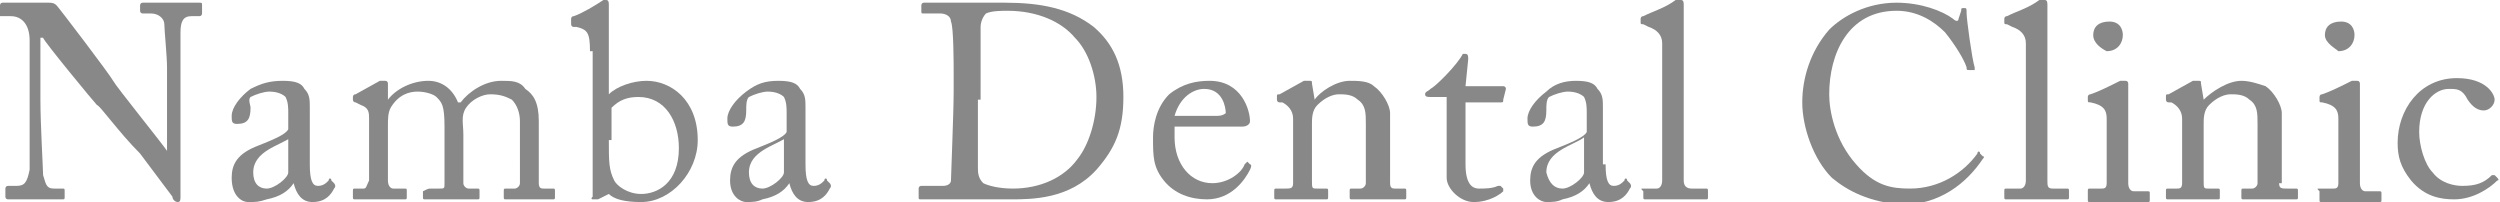 <?xml version="1.0" encoding="utf-8"?>
<!-- Generator: Adobe Illustrator 21.0.0, SVG Export Plug-In . SVG Version: 6.00 Build 0)  -->
<!DOCTYPE svg PUBLIC "-//W3C//DTD SVG 1.1//EN" "http://www.w3.org/Graphics/SVG/1.1/DTD/svg11.dtd">
<svg version="1.1" id="レイヤー_1" xmlns="http://www.w3.org/2000/svg" xmlns:xlink="http://www.w3.org/1999/xlink" x="0px"
	 y="0px" viewBox="0 0 92.8 7.5" enable-background="new 0 0 92.8 7.5" xml:space="preserve">
<g>
	<path fill="#888888" d="M1.1,1.5c0-0.6-0.3-0.9-0.7-0.9l-0.4,0C0,0.5,0,0.5,0,0.4V0.2c0,0,0-0.1,0.1-0.1c0.1,0,0.1,0,0.3,0
		c0.2,0,0.4,0,0.7,0s0.6,0,0.7,0c0.1,0,0.2,0,0.3,0.1c0.1,0.1,2,2.6,2.1,2.8C4.3,3.2,6,5.3,6.2,5.6h0V4.4c0-0.9,0-1.4,0-1.9
		c0-0.4-0.1-1.4-0.1-1.6C6.1,0.7,5.9,0.5,5.6,0.5H5.3c0,0-0.1,0-0.1-0.1V0.2c0,0,0-0.1,0.1-0.1c0.1,0,0.5,0,1.1,0c0.6,0,0.9,0,1,0
		c0.1,0,0.1,0,0.1,0.1v0.3c0,0,0,0.1-0.1,0.1H7.1c-0.3,0-0.4,0.2-0.4,0.6c0,0.7,0,1.7,0,2.3v3.8c0,0.1,0,0.2-0.1,0.2
		c-0.1,0-0.2-0.1-0.2-0.2c0,0-0.6-0.8-1.2-1.6C4.4,4.9,3.7,3.9,3.6,3.9c-0.1-0.1-2-2.4-2-2.5H1.5v2.3c0,0.9,0.1,2.6,0.1,2.8
		C1.7,6.8,1.7,7,2,7h0.3c0.1,0,0.1,0,0.1,0.1v0.2c0,0.1,0,0.1-0.1,0.1c-0.1,0-0.7,0-1,0c-0.2,0-0.9,0-1,0c0,0-0.1,0-0.1-0.1V7
		c0,0,0-0.1,0.1-0.1h0.3c0.3,0,0.4-0.1,0.5-0.6c0-0.2,0-1.4,0-3.2V1.5z"/>
	<path fill="#888888" d="M11.5,6.1c0,0.6,0.1,0.8,0.3,0.8c0.2,0,0.3-0.1,0.4-0.2c0-0.1,0.1-0.1,0.1,0l0.1,0.1c0,0,0.1,0.1,0,0.2
		c-0.1,0.2-0.3,0.5-0.8,0.5c-0.4,0-0.6-0.3-0.7-0.7h0c-0.2,0.3-0.5,0.5-1,0.6C9.6,7.5,9.5,7.5,9.2,7.5C9,7.5,8.6,7.3,8.6,6.6
		c0-0.5,0.2-0.9,1-1.2c0.5-0.2,1-0.4,1.1-0.6V4.2c0-0.2,0-0.4-0.1-0.6c-0.1-0.1-0.3-0.2-0.6-0.2c-0.2,0-0.5,0.1-0.7,0.2
		C9.2,3.7,9.3,3.9,9.3,4c0,0.4-0.1,0.6-0.5,0.6c-0.2,0-0.2-0.1-0.2-0.3c0-0.3,0.3-0.7,0.7-1C9.7,3.1,10,3,10.5,3
		c0.5,0,0.7,0.1,0.8,0.3c0.2,0.2,0.2,0.4,0.2,0.7v1.6V6.1z M10.8,5.1c-0.4,0.3-1.4,0.5-1.4,1.3C9.4,6.8,9.6,7,9.9,7
		c0.3,0,0.8-0.4,0.8-0.6V5.1z"/>
	<path fill="#888888" d="M16.5,4.7c0-0.8-0.1-0.9-0.3-1.1c-0.1-0.1-0.4-0.2-0.7-0.2c-0.3,0-0.7,0.1-1,0.6c-0.1,0.2-0.1,0.4-0.1,0.7
		v2c0,0.2,0.1,0.3,0.2,0.3H15c0.1,0,0.1,0,0.1,0.1v0.2c0,0.1,0,0.1-0.1,0.1c-0.1,0-0.4,0-0.9,0c-0.5,0-0.9,0-0.9,0
		c-0.1,0-0.1,0-0.1-0.1V7.1c0-0.1,0-0.1,0.1-0.1h0.3c0.1,0,0.1-0.1,0.2-0.3c0-0.2,0-0.4,0-0.5V4.4c0-0.2,0-0.4-0.3-0.5l-0.2-0.1
		c-0.1,0-0.1-0.1-0.1-0.1V3.6c0,0,0-0.1,0.1-0.1l0.9-0.5C14.2,3,14.2,3,14.3,3c0.1,0,0.1,0.1,0.1,0.1l0,0.6h0
		C14.7,3.3,15.3,3,15.9,3c0.5,0,0.9,0.3,1.1,0.8h0.1C17.4,3.4,18,3,18.6,3C19,3,19.3,3,19.5,3.3C19.8,3.5,20,3.8,20,4.5v2.3
		C20,7,20.1,7,20.2,7h0.3c0.1,0,0.1,0,0.1,0.1v0.2c0,0.1,0,0.1-0.1,0.1c-0.1,0-0.4,0-0.8,0c-0.5,0-0.9,0-0.9,0c-0.1,0-0.1,0-0.1-0.1
		V7.1c0-0.1,0-0.1,0.1-0.1h0.3c0.1,0,0.2-0.1,0.2-0.2c0-0.2,0-0.6,0-0.8V4.5c0-0.3-0.1-0.6-0.3-0.8c-0.2-0.1-0.4-0.2-0.8-0.2
		c-0.3,0-0.7,0.2-0.9,0.5c-0.2,0.3-0.1,0.6-0.1,1v1.8c0,0.1,0.1,0.2,0.2,0.2h0.3c0.1,0,0.1,0,0.1,0.1v0.2c0,0.1,0,0.1-0.1,0.1
		c-0.1,0-0.3,0-0.9,0c-0.5,0-0.9,0-1,0c-0.1,0-0.1,0-0.1-0.1V7.1C15.9,7,15.9,7,16,7h0.3c0.2,0,0.2,0,0.2-0.2V4.7z"/>
	<path fill="#888888" d="M21.9,1.9c0-0.7-0.1-0.8-0.5-0.9l-0.1,0c-0.1,0-0.1-0.1-0.1-0.1V0.7c0,0,0-0.1,0.1-0.1
		c0.3-0.1,0.8-0.4,1.1-0.6C22.4,0,22.5,0,22.5,0c0.1,0,0.1,0.1,0.1,0.2c0,0.1,0,1.2,0,2.1v1.2C22.9,3.2,23.5,3,24,3
		c0.9,0,1.9,0.7,1.9,2.2c0,1.2-1,2.3-2.1,2.3c-0.6,0-1-0.1-1.2-0.3l-0.4,0.2c0,0-0.1,0-0.1,0l-0.1,0c0,0-0.1,0,0-0.1
		c0-0.1,0-1,0-1.7V1.9z M22.6,5.2c0,0.8,0,1.1,0.2,1.5c0.1,0.2,0.5,0.5,1,0.5c0.6,0,1.4-0.4,1.4-1.7c0-1-0.5-1.9-1.5-1.9
		c-0.4,0-0.7,0.1-1,0.4V5.2z"/>
	<path fill="#888888" d="M29.9,6.1c0,0.6,0.1,0.8,0.3,0.8c0.2,0,0.3-0.1,0.4-0.2c0-0.1,0.1-0.1,0.1,0l0.1,0.1c0,0,0.1,0.1,0,0.2
		c-0.1,0.2-0.3,0.5-0.8,0.5c-0.4,0-0.6-0.3-0.7-0.7h0c-0.2,0.3-0.5,0.5-1,0.6c-0.2,0.1-0.4,0.1-0.6,0.1c-0.2,0-0.6-0.2-0.6-0.8
		c0-0.5,0.2-0.9,1-1.2c0.5-0.2,1-0.4,1.1-0.6V4.2c0-0.2,0-0.4-0.1-0.6c-0.1-0.1-0.3-0.2-0.6-0.2c-0.2,0-0.5,0.1-0.7,0.2
		c-0.1,0.1-0.1,0.3-0.1,0.5c0,0.4-0.1,0.6-0.5,0.6c-0.2,0-0.2-0.1-0.2-0.3c0-0.3,0.3-0.7,0.7-1C28.1,3.1,28.4,3,28.9,3
		c0.5,0,0.7,0.1,0.8,0.3c0.2,0.2,0.2,0.4,0.2,0.7v1.6V6.1z M29.2,5.1c-0.4,0.3-1.4,0.5-1.4,1.3C27.8,6.8,28,7,28.3,7
		c0.3,0,0.8-0.4,0.8-0.6V5.1z"/>
	<path fill="#888888" d="M35.4,2.7c0-0.3,0-1.7-0.1-1.9c0-0.2-0.2-0.3-0.4-0.3h-0.6c-0.1,0-0.1,0-0.1-0.1V0.2c0,0,0-0.1,0.1-0.1
		c0.1,0,0.6,0,1.5,0c0.3,0,1.3,0,1.5,0c1.3,0,2.4,0.2,3.3,0.9c0.7,0.6,1.1,1.4,1.1,2.6c0,1.2-0.3,1.9-1,2.7c-1,1.1-2.4,1.1-3.2,1.1
		c-0.6,0-1.4,0-1.9,0c-0.9,0-1.3,0-1.4,0c-0.1,0-0.1,0-0.1-0.1V7c0,0,0-0.1,0.1-0.1H35c0.2,0,0.3-0.1,0.3-0.2c0-0.2,0.1-2.5,0.1-3.3
		V2.7z M36.3,3.7c0,0.1,0,1.9,0,2.5c0,0.2,0,0.4,0.2,0.6C36.7,6.9,37.1,7,37.6,7c1,0,1.9-0.4,2.4-1.1c0.4-0.5,0.7-1.4,0.7-2.3
		c0-0.8-0.3-1.7-0.8-2.2c-0.5-0.6-1.4-1-2.5-1c-0.2,0-0.6,0-0.8,0.1c-0.1,0.1-0.2,0.3-0.2,0.5c0,0.4,0,1.8,0,1.9V3.7z"/>
	<path fill="#888888" d="M43.6,4.6c0,0.1,0,0.3,0,0.5c0,1,0.6,1.7,1.4,1.7c0.6,0,1.1-0.4,1.2-0.7c0,0,0.1-0.1,0.1-0.1l0.1,0.1
		c0,0,0.1,0,0,0.2c-0.2,0.4-0.7,1.1-1.6,1.1c-0.6,0-1.2-0.2-1.6-0.7c-0.4-0.5-0.4-0.9-0.4-1.6c0-0.4,0.1-1.1,0.6-1.6
		C43.9,3.1,44.4,3,44.9,3c1.2,0,1.5,1.1,1.5,1.5c0,0.1-0.1,0.2-0.3,0.2H43.6z M45.2,4.3c0.2,0,0.3-0.1,0.3-0.1
		c0-0.2-0.1-0.9-0.8-0.9c-0.4,0-0.9,0.3-1.1,1H45.2z"/>
	<path fill="#888888" d="M51.6,6.8C51.6,7,51.7,7,51.8,7h0.3c0.1,0,0.1,0,0.1,0.1v0.2c0,0.1,0,0.1-0.1,0.1c-0.1,0-0.4,0-1,0
		c-0.5,0-0.8,0-0.9,0c-0.1,0-0.1,0-0.1-0.1V7.1c0-0.1,0-0.1,0.1-0.1h0.3c0.1,0,0.2-0.1,0.2-0.2c0-0.3,0-0.6,0-0.9V4.6
		c0-0.4,0-0.7-0.3-0.9c-0.2-0.2-0.5-0.2-0.7-0.2c-0.2,0-0.5,0.1-0.8,0.4c-0.2,0.2-0.2,0.5-0.2,0.7v2.1c0,0.3,0,0.3,0.2,0.3h0.3
		c0.1,0,0.1,0,0.1,0.1v0.2c0,0.1,0,0.1-0.1,0.1c-0.1,0-0.3,0-0.9,0c-0.5,0-0.8,0-0.9,0c-0.1,0-0.1,0-0.1-0.1V7.1
		c0-0.1,0-0.1,0.1-0.1h0.3C47.9,7,48,7,48,6.8V4.4c0-0.3-0.2-0.5-0.4-0.6l-0.1,0c-0.1,0-0.1-0.1-0.1-0.1V3.6c0-0.1,0-0.1,0.1-0.1
		l0.9-0.5C48.5,3,48.5,3,48.6,3c0.1,0,0.1,0,0.1,0.1l0.1,0.6h0C49,3.4,49.6,3,50.1,3C50.4,3,50.8,3,51,3.2c0.3,0.2,0.6,0.7,0.6,1
		V6.8z"/>
	<path fill="#888888" d="M54.4,6.1c0,0.8,0.3,0.9,0.5,0.9c0.2,0,0.5,0,0.7-0.1c0.1,0,0.1,0,0.1,0l0.1,0.1c0,0,0,0.1,0,0.1
		c-0.1,0.1-0.5,0.4-1.1,0.4c-0.5,0-1-0.5-1-0.9c0-0.4,0-1.3,0-1.5V4.9c0-0.2,0-0.9,0-1.3h-0.6c-0.1,0-0.2,0-0.2-0.1
		c0-0.1,0.1-0.1,0.2-0.2c0.2-0.1,1-0.9,1.2-1.3C54.3,2,54.3,2,54.4,2c0.1,0,0.1,0.1,0.1,0.2l-0.1,1h1.4c0.1,0,0.1,0.1,0.1,0.1
		l-0.1,0.4c0,0.1,0,0.1-0.1,0.1h-1.3c0,0.5,0,1,0,1.4V6.1z"/>
	<path fill="#888888" d="M59.6,6.1c0,0.6,0.1,0.8,0.3,0.8c0.2,0,0.3-0.1,0.4-0.2c0-0.1,0.1-0.1,0.1,0l0.1,0.1c0,0,0.1,0.1,0,0.2
		c-0.1,0.2-0.3,0.5-0.8,0.5c-0.4,0-0.6-0.3-0.7-0.7h0c-0.2,0.3-0.5,0.5-1,0.6c-0.2,0.1-0.4,0.1-0.6,0.1c-0.2,0-0.6-0.2-0.6-0.8
		c0-0.5,0.2-0.9,1-1.2c0.5-0.2,1-0.4,1.1-0.6V4.2c0-0.2,0-0.4-0.1-0.6c-0.1-0.1-0.3-0.2-0.6-0.2c-0.2,0-0.5,0.1-0.7,0.2
		c-0.1,0.1-0.1,0.3-0.1,0.5c0,0.4-0.1,0.6-0.5,0.6c-0.2,0-0.2-0.1-0.2-0.3c0-0.3,0.3-0.7,0.7-1C57.7,3.1,58.1,3,58.5,3
		c0.5,0,0.7,0.1,0.8,0.3c0.2,0.2,0.2,0.4,0.2,0.7v1.6V6.1z M58.8,5.1c-0.4,0.3-1.4,0.5-1.4,1.3C57.5,6.8,57.7,7,58,7
		c0.3,0,0.8-0.4,0.8-0.6V5.1z"/>
	<path fill="#888888" d="M62.5,4.3c0,0.5,0,2.1,0,2.4c0,0.2,0.1,0.3,0.3,0.3h0.5c0.1,0,0.1,0,0.1,0.1v0.2c0,0.1,0,0.1-0.1,0.1
		c-0.1,0-0.5,0-1.1,0c-0.7,0-1.1,0-1.1,0c-0.1,0-0.1,0-0.1-0.1V7.1C60.9,7,60.9,7,61,7h0.5c0.1,0,0.2-0.1,0.2-0.3c0-0.3,0-2.1,0-2.7
		V3.5c0-0.7,0-1.6,0-1.9c0-0.3-0.2-0.5-0.5-0.6L61,0.9c-0.1,0-0.1,0-0.1-0.1V0.7c0,0,0-0.1,0.1-0.1c0.4-0.2,0.8-0.3,1.2-0.6
		C62.3,0,62.4,0,62.4,0c0.1,0,0.1,0.1,0.1,0.2c0,0.6,0,2.7,0,3.2V4.3z"/>
	<path fill="#888888" d="M68,6.6c-0.7-0.7-1.1-1.9-1.1-2.8c0-0.9,0.3-1.9,1-2.7c0.5-0.5,1.4-1,2.5-1c0.9,0,1.7,0.3,2.1,0.6
		c0.1,0.1,0.2,0.1,0.2,0l0.1-0.3c0-0.1,0-0.1,0.1-0.1c0.1,0,0.1,0,0.1,0.2c0,0.2,0.2,1.7,0.3,2c0,0.1,0,0.1,0,0.1l-0.2,0
		c-0.1,0-0.1,0-0.1-0.1c-0.1-0.3-0.4-0.8-0.8-1.3c-0.4-0.4-1-0.8-1.8-0.8c-1.8,0-2.5,1.6-2.5,3.1c0,0.6,0.2,1.7,1,2.6
		c0.7,0.8,1.3,0.9,2,0.9c1.1,0,2-0.6,2.5-1.3c0-0.1,0.1-0.1,0.1,0l0.1,0.1c0,0,0.1,0,0,0.1c-0.6,0.9-1.6,1.7-3,1.7
		C69.4,7.5,68.6,7.1,68,6.6z"/>
	<path fill="#888888" d="M76,4.3c0,0.5,0,2.1,0,2.4C76,6.9,76,7,76.2,7h0.5c0.1,0,0.1,0,0.1,0.1v0.2c0,0.1,0,0.1-0.1,0.1
		c-0.1,0-0.5,0-1.1,0c-0.7,0-1.1,0-1.1,0c-0.1,0-0.1,0-0.1-0.1V7.1c0-0.1,0-0.1,0.1-0.1H75c0.1,0,0.2-0.1,0.2-0.3c0-0.3,0-2.1,0-2.7
		V3.5c0-0.7,0-1.6,0-1.9c0-0.3-0.2-0.5-0.5-0.6l-0.2-0.1c-0.1,0-0.1,0-0.1-0.1V0.7c0,0,0-0.1,0.1-0.1c0.4-0.2,0.8-0.3,1.2-0.6
		C75.8,0,75.9,0,75.9,0C76,0,76,0.1,76,0.2c0,0.6,0,2.7,0,3.2V4.3z"/>
	<path fill="#888888" d="M78.2,4.4c0-0.3-0.1-0.5-0.6-0.6c-0.1,0-0.1,0-0.1-0.1V3.6c0,0,0-0.1,0.1-0.1c0.3-0.1,0.7-0.3,1.1-0.5
		C78.7,3,78.8,3,78.9,3c0.1,0,0.1,0.1,0.1,0.1c0,0.2,0,0.8,0,1.7v1.1c0,0.4,0,0.8,0,0.9c0,0.2,0.1,0.3,0.2,0.3h0.5
		c0.1,0,0.1,0,0.1,0.1v0.2c0,0.1,0,0.1-0.1,0.1c-0.1,0-0.5,0-1,0c-0.6,0-1,0-1.1,0c-0.1,0-0.1,0-0.1-0.1V7.1c0-0.1,0-0.1,0.1-0.1H78
		c0.1,0,0.2,0,0.2-0.2c0-0.3,0-0.6,0-0.9V4.4z M77.7,1.3c0-0.3,0.2-0.5,0.6-0.5c0.4,0,0.5,0.3,0.5,0.5c0,0.3-0.2,0.6-0.6,0.6
		C78,1.8,77.7,1.6,77.7,1.3z"/>
	<path fill="#888888" d="M84.6,6.8C84.6,7,84.7,7,84.9,7h0.3c0.1,0,0.1,0,0.1,0.1v0.2c0,0.1,0,0.1-0.1,0.1c-0.1,0-0.4,0-1,0
		c-0.5,0-0.8,0-0.9,0c-0.1,0-0.1,0-0.1-0.1V7.1c0-0.1,0-0.1,0.1-0.1h0.3c0.1,0,0.2-0.1,0.2-0.2c0-0.3,0-0.6,0-0.9V4.6
		c0-0.4,0-0.7-0.3-0.9c-0.2-0.2-0.5-0.2-0.7-0.2c-0.2,0-0.5,0.1-0.8,0.4c-0.2,0.2-0.2,0.5-0.2,0.7v2.1c0,0.3,0,0.3,0.2,0.3h0.3
		c0.1,0,0.1,0,0.1,0.1v0.2c0,0.1,0,0.1-0.1,0.1c-0.1,0-0.3,0-0.9,0c-0.5,0-0.8,0-0.9,0c-0.1,0-0.1,0-0.1-0.1V7.1
		c0-0.1,0-0.1,0.1-0.1h0.3c0.1,0,0.2,0,0.2-0.2V4.4c0-0.3-0.2-0.5-0.4-0.6l-0.1,0c-0.1,0-0.1-0.1-0.1-0.1V3.6c0-0.1,0-0.1,0.1-0.1
		l0.9-0.5C81.5,3,81.6,3,81.6,3c0.1,0,0.1,0,0.1,0.1l0.1,0.6h0C82.1,3.4,82.7,3,83.2,3c0.3,0,0.6,0.1,0.9,0.2c0.3,0.2,0.6,0.7,0.6,1
		V6.8z"/>
	<path fill="#888888" d="M86.8,4.4c0-0.3-0.1-0.5-0.6-0.6c-0.1,0-0.1,0-0.1-0.1V3.6c0,0,0-0.1,0.1-0.1c0.3-0.1,0.7-0.3,1.1-0.5
		C87.4,3,87.4,3,87.5,3c0.1,0,0.1,0.1,0.1,0.1c0,0.2,0,0.8,0,1.7v1.1c0,0.4,0,0.8,0,0.9c0,0.2,0.1,0.3,0.2,0.3h0.5
		c0.1,0,0.1,0,0.1,0.1v0.2c0,0.1,0,0.1-0.1,0.1c-0.1,0-0.5,0-1,0c-0.6,0-1,0-1.1,0c-0.1,0-0.1,0-0.1-0.1V7.1C86,7,86,7,86.1,7h0.5
		c0.1,0,0.2,0,0.2-0.2c0-0.3,0-0.6,0-0.9V4.4z M86.3,1.3c0-0.3,0.2-0.5,0.6-0.5c0.4,0,0.5,0.3,0.5,0.5c0,0.3-0.2,0.6-0.6,0.6
		C86.7,1.8,86.3,1.6,86.3,1.3z"/>
	<path fill="#888888" d="M89.8,4.9c0,0.5,0.2,1.2,0.5,1.5c0.3,0.4,0.8,0.5,1.1,0.5c0.5,0,0.8-0.1,1.1-0.4c0,0,0.1,0,0.1,0l0.1,0.1
		c0,0,0.1,0.1,0,0.1c-0.3,0.3-0.9,0.7-1.6,0.7c-0.5,0-1.1-0.1-1.6-0.7c-0.4-0.5-0.5-0.9-0.5-1.4c0-1.2,0.8-2.4,2.2-2.4
		c1.1,0,1.4,0.6,1.4,0.8c0,0.2-0.2,0.4-0.4,0.4c-0.2,0-0.4-0.1-0.6-0.4c-0.2-0.4-0.4-0.4-0.7-0.4C90.4,3.3,89.8,3.8,89.8,4.9z"/>
</g>
</svg>
